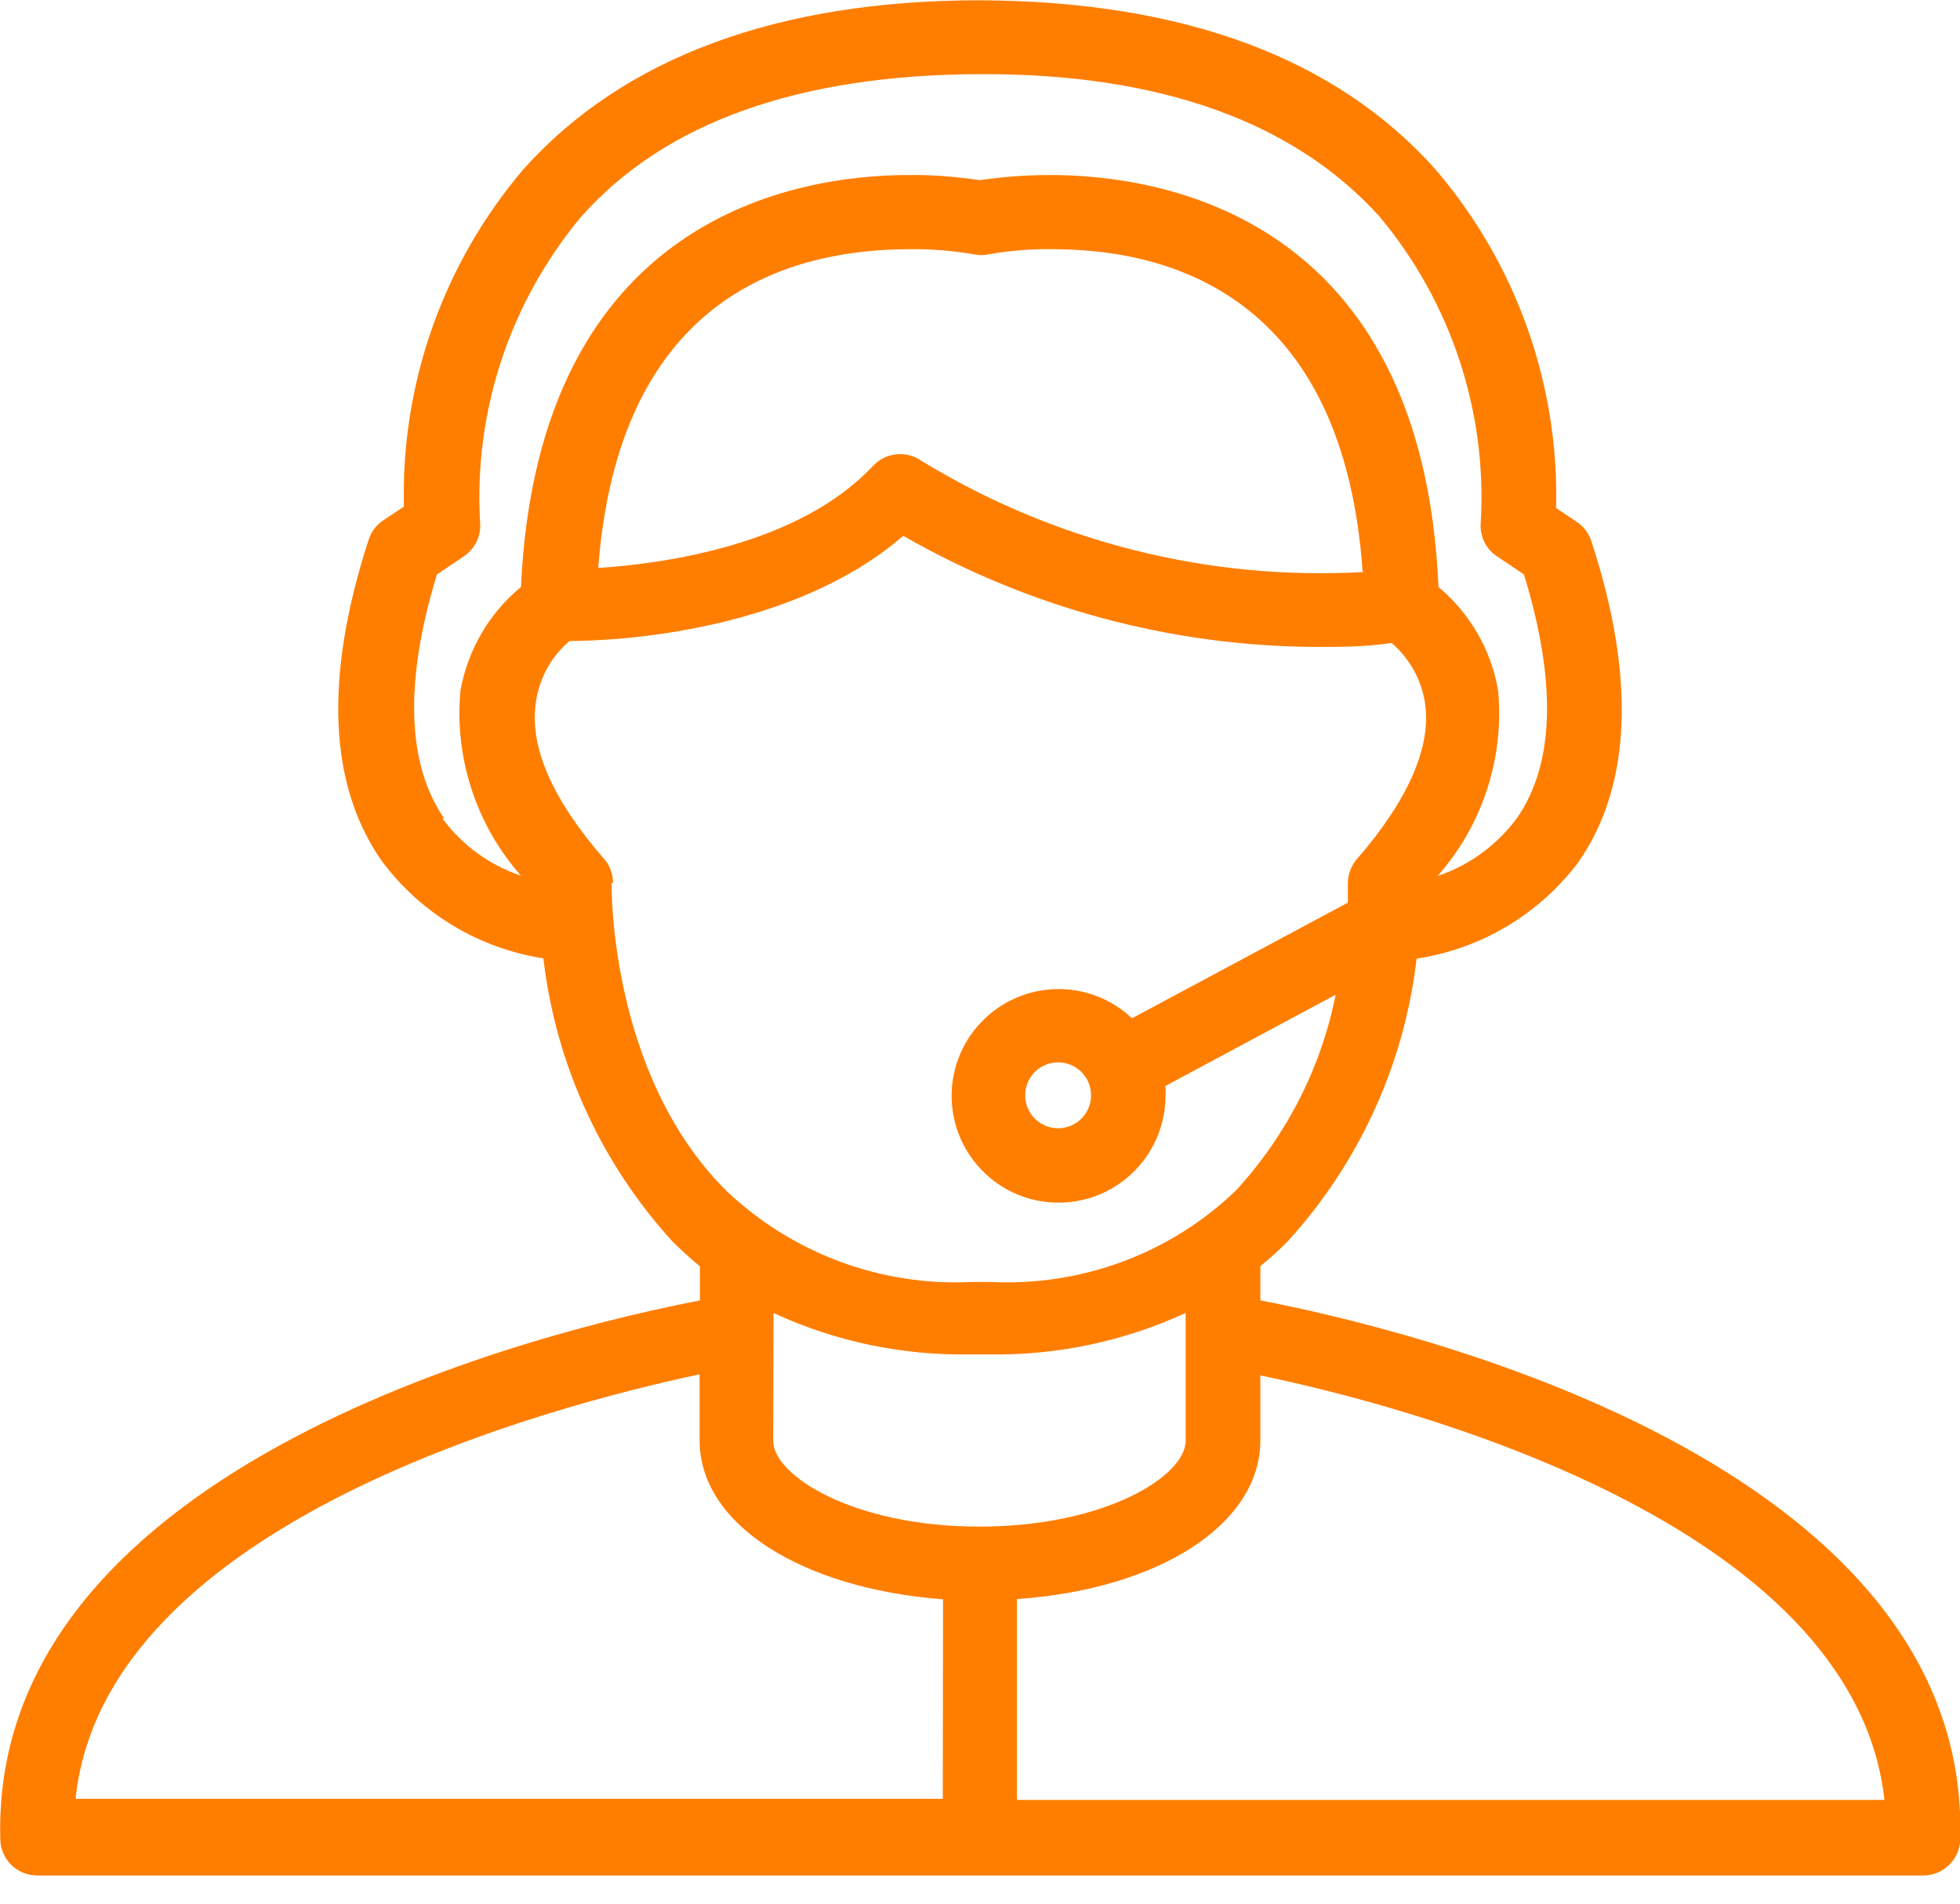 <svg xmlns="http://www.w3.org/2000/svg" viewBox="0 0 69 67" width="69" height="67">
	<style>
		tspan { white-space:pre }
		.shp0 { fill: #ff7e00 } 
	</style>
	<g id="Icons/Agent">
		<path id="Fill 1" class="shp0" d="M35.8,63.35v-7.07c4.96,-0.34 8.57,-2.61 8.57,-5.59v-2.28c5.03,1.04 20.89,5.14 21.97,14.94zM27.23,46.21c2.17,1.01 4.54,1.5 6.93,1.46h0.65c2.39,0.04 4.76,-0.46 6.93,-1.46v4.5c0,1.24 -2.83,3.02 -7.26,3.02c-4.43,0 -7.26,-1.79 -7.26,-3.02zM33.19,63.31h-30.53c1.03,-9.79 16.98,-13.88 21.97,-14.94v2.33c0,2.96 3.6,5.21 8.57,5.59zM38.41,38.55c0,0.64 -0.52,1.16 -1.16,1.16c-0.64,0 -1.16,-0.52 -1.16,-1.16c0,-0.64 0.52,-1.16 1.16,-1.16c0.64,0 1.16,0.52 1.16,1.16zM21.58,31.08c0,-0.32 -0.11,-0.63 -0.33,-0.87c-1.79,-2.05 -2.61,-3.91 -2.39,-5.45c0.11,-0.86 0.53,-1.64 1.19,-2.2c1.72,0 7.84,-0.33 11.75,-3.7c4.41,2.53 9.41,3.88 14.5,3.91c0.88,0 1.76,0 2.69,-0.14c0.64,0.55 1.06,1.31 1.18,2.14c0.22,1.51 -0.6,3.4 -2.39,5.45c-0.21,0.24 -0.33,0.55 -0.33,0.87c0,0 0,0.26 0,0.68l-7.6,4.07c-1.51,-1.43 -3.89,-1.36 -5.32,0.15c-1.43,1.51 -1.36,3.88 0.15,5.31c1.51,1.43 3.89,1.36 5.32,-0.15c0.66,-0.7 1.03,-1.62 1.03,-2.58c0.01,-0.12 0.01,-0.23 0,-0.35l5.99,-3.21c-0.51,2.57 -1.73,4.95 -3.5,6.88c-2.31,2.23 -5.45,3.39 -8.66,3.23h-0.65c-3.2,0.16 -6.33,-1.01 -8.65,-3.22c-4.13,-4.11 -4.03,-10.75 -4.03,-10.82zM48.05,20.13c-5.48,0.32 -10.93,-1.05 -15.61,-3.91c-0.53,-0.37 -1.25,-0.3 -1.7,0.17c-2.61,2.8 -7.38,3.45 -9.68,3.6c0.7,-9.22 6.29,-11.22 11,-11.22c0.75,-0.01 1.5,0.06 2.23,0.18c0.17,0.04 0.35,0.04 0.52,0c0.74,-0.13 1.48,-0.19 2.23,-0.18c4.66,0 10.28,2.06 10.93,11.35zM15.64,28.81c-1.31,-1.9 -1.42,-4.78 -0.26,-8.59l0.95,-0.64c0.4,-0.27 0.62,-0.73 0.57,-1.21c-0.22,-3.9 1.05,-7.73 3.55,-10.73c2.95,-3.34 7.69,-5.01 14.04,-5.03c6.35,-0.03 11.09,1.69 14.09,5.03c2.5,3 3.77,6.83 3.55,10.73c-0.05,0.48 0.17,0.95 0.57,1.21l0.95,0.64c1.16,3.79 1.08,6.69 -0.26,8.59c-0.7,0.94 -1.67,1.65 -2.78,2.02c1.58,-1.79 2.35,-4.15 2.13,-6.52c-0.24,-1.43 -0.99,-2.72 -2.1,-3.65c-0.56,-13.04 -9.72,-14.5 -13.66,-14.5c-0.83,0 -1.67,0.06 -2.49,0.18c-0.83,-0.12 -1.66,-0.19 -2.49,-0.18c-3.92,0 -13.06,1.43 -13.66,14.5c-1.12,0.92 -1.87,2.21 -2.13,3.64c-0.22,2.37 0.55,4.73 2.13,6.52c-1.11,-0.37 -2.08,-1.08 -2.77,-2.02zM44.37,45.76v-1.2c0.34,-0.27 0.67,-0.57 0.98,-0.89c2.51,-2.76 4.09,-6.23 4.52,-9.93c2.26,-0.34 4.29,-1.55 5.67,-3.36c1.89,-2.67 2.06,-6.52 0.48,-11.34c-0.09,-0.28 -0.28,-0.52 -0.52,-0.68l-0.72,-0.48c0.11,-4.35 -1.4,-8.59 -4.23,-11.9c-3.51,-3.95 -8.91,-5.94 -16.05,-5.97c-7.13,0 -12.54,2.02 -16.05,5.92c-2.83,3.31 -4.34,7.55 -4.23,11.9l-0.72,0.48c-0.25,0.16 -0.43,0.4 -0.52,0.68c-1.58,4.85 -1.41,8.67 0.48,11.34c1.37,1.83 3.41,3.05 5.67,3.4c0.43,3.71 2.02,7.19 4.53,9.95c0.31,0.31 0.64,0.61 0.98,0.89v1.2c-5,0.96 -24.97,5.64 -24.63,18.94c0,0.72 0.58,1.3 1.31,1.3h66.38c0.72,0 1.31,-0.58 1.31,-1.3c0.34,-13.3 -19.63,-17.98 -24.63,-18.94z" />
	</g>
</svg>